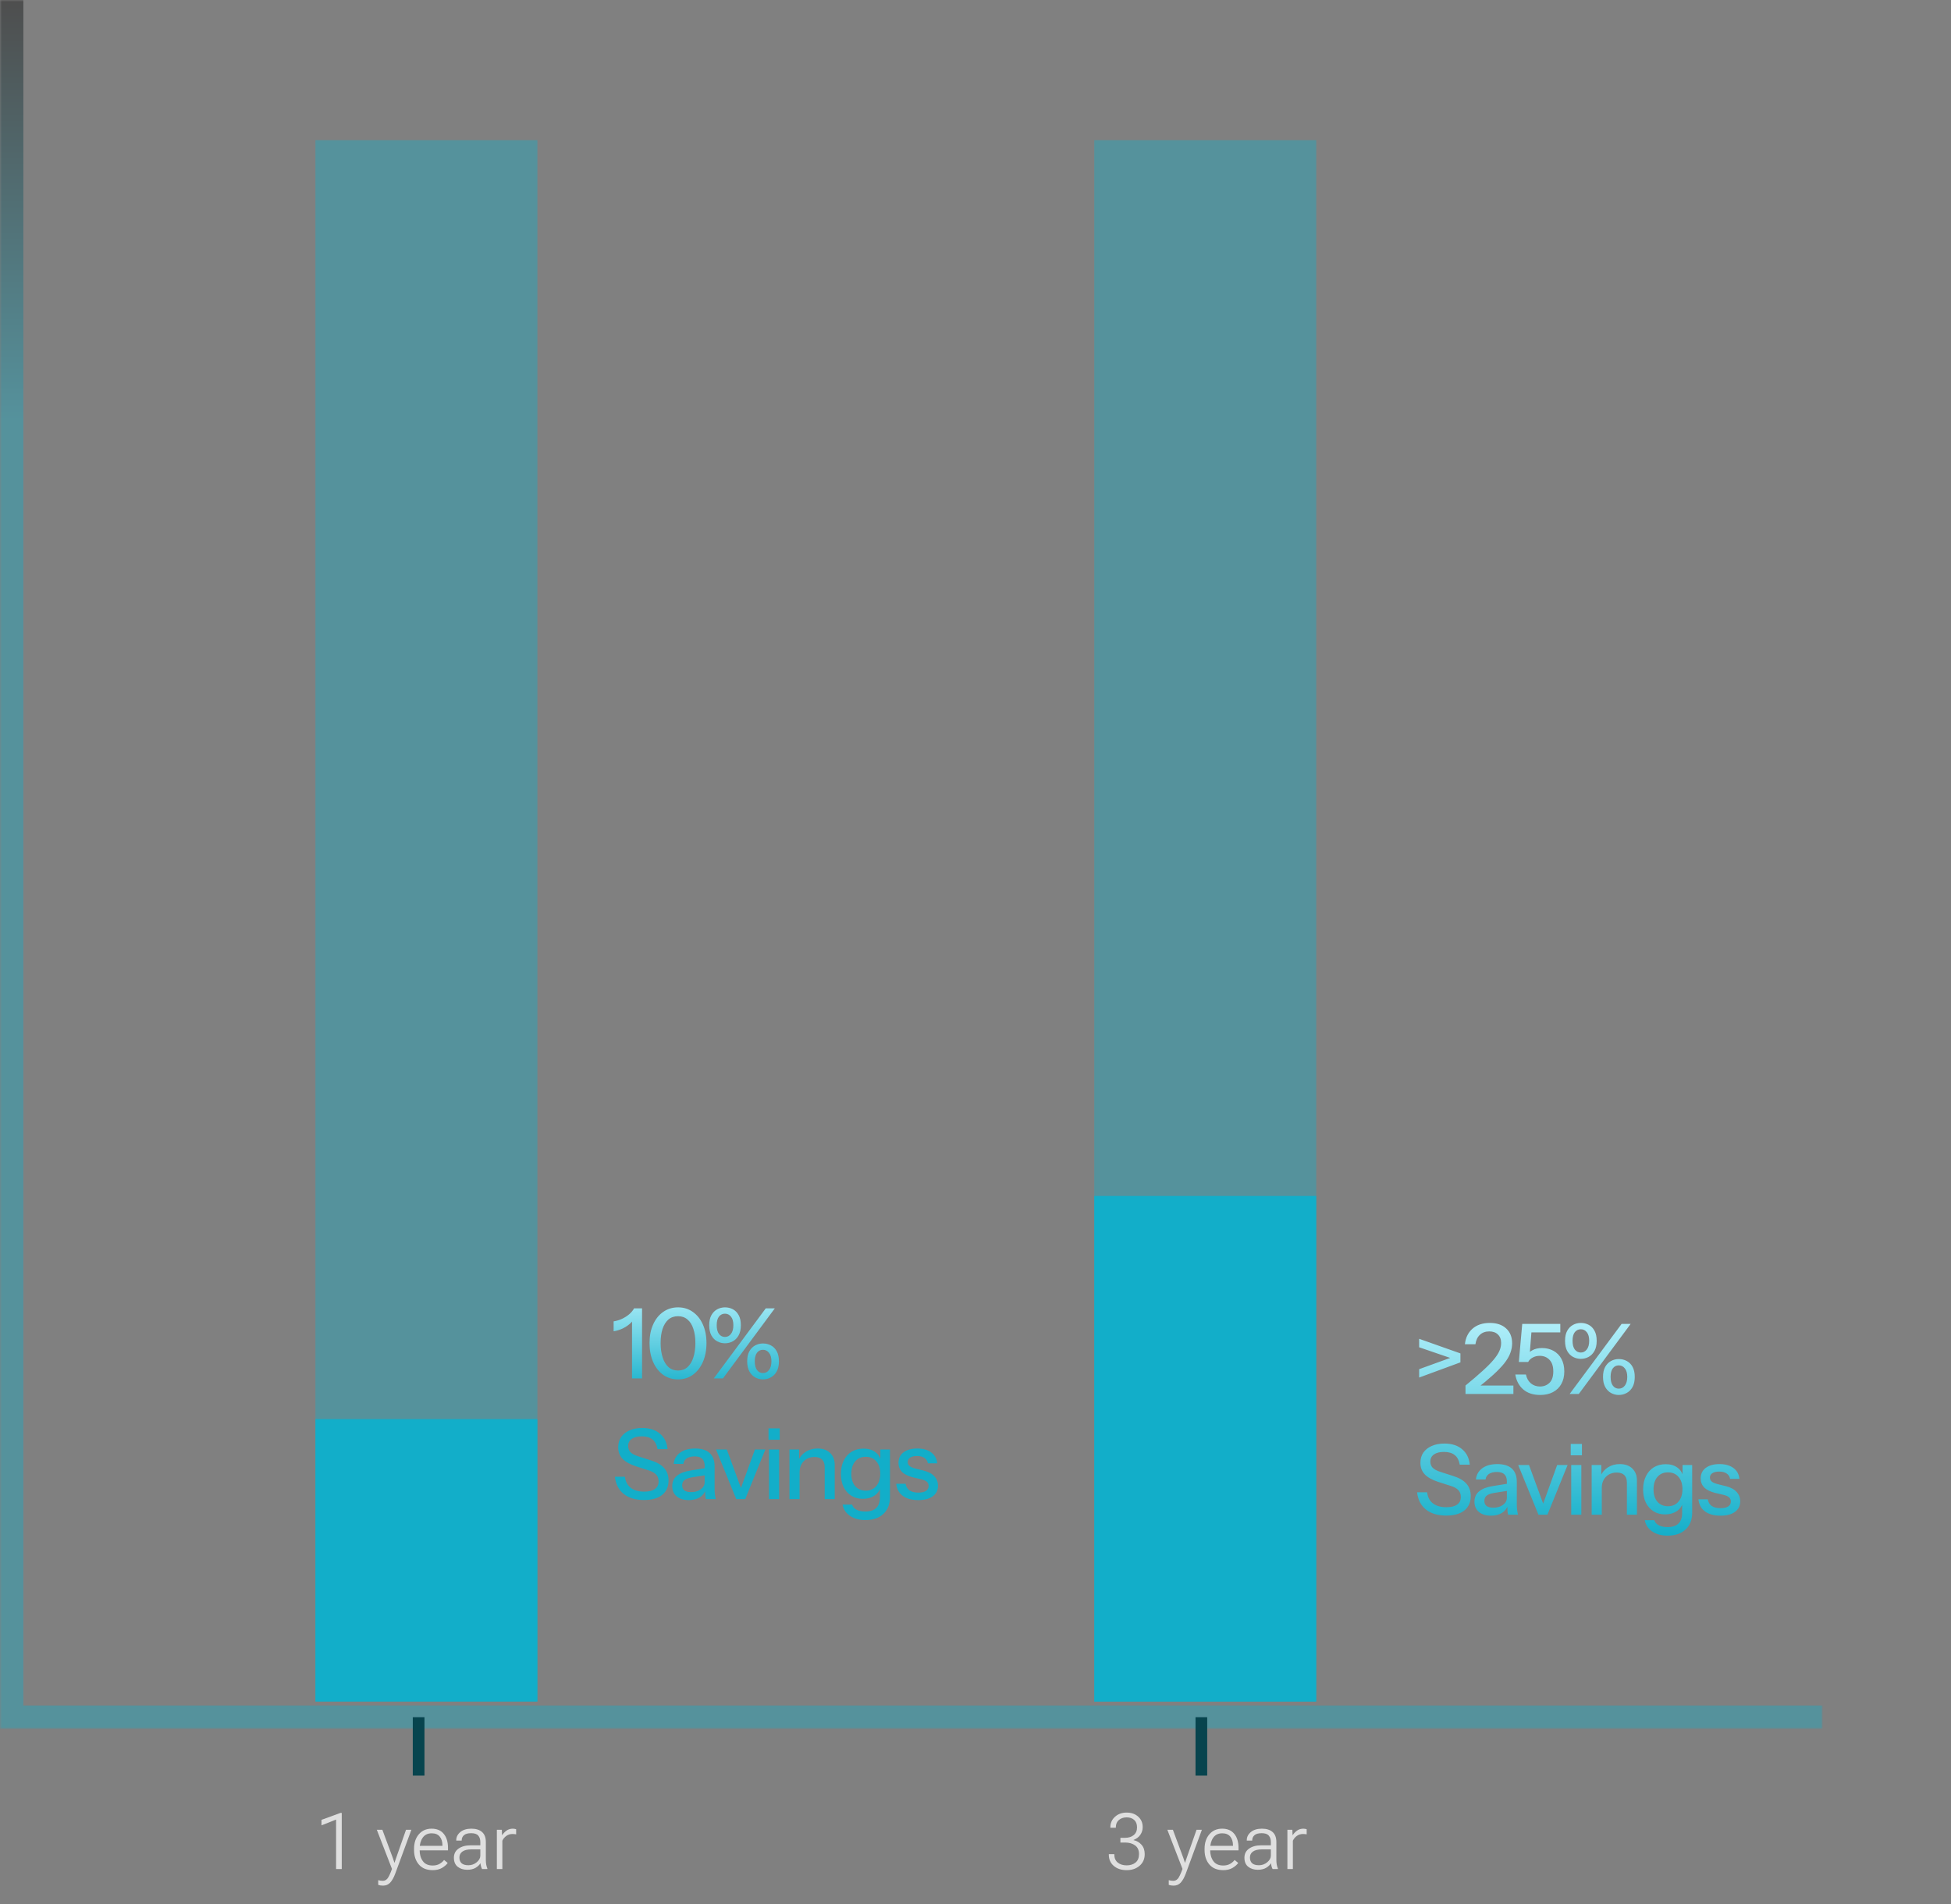 <svg xmlns="http://www.w3.org/2000/svg" width="501" height="489" viewBox="0 0 501 489" fill="none"><rect x="0" y="0" width="501" height="489" fill="#808080" stroke="none"/><path d="M86.303 480V467.295L82.553 468.779V467.363L87.416 465.586H87.758V480H86.303ZM97.123 484.062V482.852C97.299 482.904 97.491 482.946 97.699 482.979C97.908 483.011 98.109 483.027 98.305 483.027C98.741 483.027 99.118 482.852 99.438 482.5C99.763 482.155 100.17 481.312 100.658 479.971L96.762 469.912H98.188L100.854 477.1C100.938 477.334 101.013 477.552 101.078 477.754C101.143 477.956 101.208 478.158 101.273 478.359H101.322C101.387 478.158 101.452 477.956 101.518 477.754C101.589 477.552 101.664 477.334 101.742 477.1L104.262 469.912H105.639L101.508 481.143C101.111 482.204 100.671 482.988 100.189 483.496C99.708 484.004 99.106 484.258 98.383 484.258C98.122 484.258 97.891 484.242 97.689 484.209C97.494 484.176 97.305 484.128 97.123 484.062ZM106.322 475.107V474.805C106.322 473.275 106.732 472.031 107.553 471.074C108.38 470.111 109.473 469.629 110.834 469.629C112.188 469.629 113.227 470.072 113.949 470.957C114.678 471.836 115.043 473.047 115.043 474.59V475.195H107.162V474.043H113.617V473.896C113.617 472.985 113.389 472.246 112.934 471.68C112.478 471.107 111.788 470.82 110.863 470.82C109.841 470.82 109.066 471.198 108.539 471.953C108.018 472.708 107.758 473.656 107.758 474.795V475.107C107.758 476.247 108.031 477.197 108.578 477.959C109.125 478.714 109.971 479.092 111.117 479.092C111.794 479.092 112.374 478.955 112.855 478.682C113.337 478.408 113.731 478.07 114.037 477.666L114.965 478.438C114.646 478.893 114.161 479.316 113.51 479.707C112.859 480.091 112.061 480.283 111.117 480.283C109.574 480.283 108.389 479.801 107.562 478.838C106.736 477.874 106.322 476.631 106.322 475.107ZM116.557 477.1C116.557 476.09 116.957 475.306 117.758 474.746C118.559 474.186 119.584 473.906 120.834 473.906H123.344V473.066C123.344 472.376 123.168 471.826 122.816 471.416C122.465 470.999 121.859 470.791 121 470.791C120.134 470.791 119.509 470.967 119.125 471.318C118.747 471.67 118.559 472.096 118.559 472.598V472.686H117.162V472.588C117.162 471.774 117.51 471.077 118.207 470.498C118.91 469.919 119.854 469.629 121.039 469.629C122.224 469.629 123.139 469.915 123.783 470.488C124.434 471.055 124.76 471.914 124.76 473.066V477.656C124.76 478.079 124.792 478.48 124.857 478.857C124.929 479.235 125.027 479.567 125.15 479.854V480H123.793C123.695 479.831 123.607 479.606 123.529 479.326C123.451 479.046 123.399 478.77 123.373 478.496C123.126 478.932 122.719 479.323 122.152 479.668C121.586 480.013 120.86 480.186 119.975 480.186C119.005 480.186 118.191 479.928 117.533 479.414C116.882 478.893 116.557 478.122 116.557 477.1ZM117.973 477.031C117.973 477.676 118.161 478.171 118.539 478.516C118.923 478.854 119.509 479.023 120.297 479.023C121.091 479.023 121.798 478.766 122.416 478.252C123.035 477.731 123.344 477.171 123.344 476.572V474.951H121.029C120.027 474.951 119.265 475.137 118.744 475.508C118.23 475.879 117.973 476.387 117.973 477.031ZM127.592 480V469.912H128.871L128.92 471.289H128.959C129.245 470.846 129.617 470.459 130.072 470.127C130.528 469.795 131.075 469.629 131.713 469.629C131.863 469.629 132.019 469.645 132.182 469.678C132.351 469.71 132.471 469.74 132.543 469.766V471.084C132.406 471.058 132.263 471.038 132.113 471.025C131.964 471.006 131.798 470.996 131.615 470.996C130.997 470.996 130.463 471.162 130.014 471.494C129.564 471.82 129.226 472.23 128.998 472.725V480H127.592Z" fill="white" fill-opacity="0.75"></path><rect x="81" y="36" width="57" height="401" fill="#12AEC9" fill-opacity="0.39"></rect><rect x="81" y="364.445" width="57" height="72.545" fill="#12AEC9"></rect><mask id="path-4-outside-1_1450_1145" maskUnits="userSpaceOnUse" x="0" y="0" width="468" height="444" fill="black"><rect fill="white" width="468" height="444"></rect><path d="M3 0H468V441H3V0Z"></path></mask><path d="M3 441H0V444H3V441ZM468 438H3V444H468V438ZM6 441V0H0V441H6Z" fill="url(#paint0_linear_1450_1145)" fill-opacity="0.39" mask="url(#path-4-outside-1_1450_1145)"></path><path d="M162.3 354V338.475L162.775 338.675C162.558 339.142 162.183 339.6 161.65 340.05C161.117 340.5 160.5 340.892 159.8 341.225C159.1 341.542 158.358 341.767 157.575 341.9V339.35C158.308 339.233 159.025 339.017 159.725 338.7C160.425 338.367 161.05 337.967 161.6 337.5C162.15 337.017 162.558 336.517 162.825 336H164.875V354H162.3ZM174.117 354.25C172.667 354.25 171.392 353.858 170.292 353.075C169.192 352.275 168.333 351.175 167.717 349.775C167.1 348.358 166.792 346.742 166.792 344.925C166.792 343.108 167.1 341.517 167.717 340.15C168.333 338.767 169.192 337.692 170.292 336.925C171.392 336.142 172.667 335.75 174.117 335.75C175.567 335.75 176.833 336.142 177.917 336.925C179.017 337.692 179.875 338.767 180.492 340.15C181.108 341.517 181.417 343.108 181.417 344.925C181.417 346.758 181.108 348.375 180.492 349.775C179.875 351.175 179.017 352.275 177.917 353.075C176.817 353.858 175.55 354.25 174.117 354.25ZM174.117 351.975C175.067 351.975 175.875 351.683 176.542 351.1C177.208 350.5 177.708 349.675 178.042 348.625C178.392 347.558 178.567 346.317 178.567 344.9C178.567 343.5 178.392 342.283 178.042 341.25C177.708 340.217 177.208 339.425 176.542 338.875C175.892 338.308 175.083 338.025 174.117 338.025C173.133 338.025 172.308 338.308 171.642 338.875C170.992 339.442 170.492 340.242 170.142 341.275C169.808 342.292 169.642 343.5 169.642 344.9C169.642 346.317 169.817 347.558 170.167 348.625C170.517 349.692 171.017 350.517 171.667 351.1C172.333 351.683 173.15 351.975 174.117 351.975ZM183.295 354L196.645 336H198.97L185.645 354H183.295ZM195.92 354.25C195.22 354.25 194.562 354.083 193.945 353.75C193.328 353.417 192.828 352.908 192.445 352.225C192.062 351.542 191.87 350.675 191.87 349.625C191.87 348.575 192.053 347.717 192.42 347.05C192.803 346.367 193.303 345.858 193.92 345.525C194.537 345.192 195.203 345.025 195.92 345.025C196.67 345.025 197.353 345.192 197.97 345.525C198.603 345.858 199.103 346.367 199.47 347.05C199.837 347.717 200.02 348.575 200.02 349.625C200.02 350.675 199.828 351.542 199.445 352.225C199.062 352.908 198.553 353.417 197.92 353.75C197.303 354.083 196.637 354.25 195.92 354.25ZM195.92 352.625C196.553 352.625 197.07 352.367 197.47 351.85C197.887 351.317 198.095 350.567 198.095 349.6C198.095 348.65 197.887 347.925 197.47 347.425C197.07 346.908 196.553 346.65 195.92 346.65C195.287 346.65 194.778 346.9 194.395 347.4C194.012 347.9 193.82 348.633 193.82 349.6C193.82 350.583 194.012 351.333 194.395 351.85C194.778 352.367 195.287 352.625 195.92 352.625ZM186.17 344.975C185.453 344.975 184.787 344.808 184.17 344.475C183.553 344.142 183.053 343.633 182.67 342.95C182.303 342.267 182.12 341.4 182.12 340.35C182.12 339.3 182.303 338.442 182.67 337.775C183.053 337.092 183.553 336.583 184.17 336.25C184.787 335.917 185.453 335.75 186.17 335.75C186.92 335.75 187.603 335.917 188.22 336.25C188.837 336.583 189.328 337.092 189.695 337.775C190.062 338.442 190.245 339.3 190.245 340.35C190.245 341.4 190.053 342.267 189.67 342.95C189.287 343.633 188.787 344.142 188.17 344.475C187.553 344.808 186.887 344.975 186.17 344.975ZM186.17 343.35C186.787 343.35 187.295 343.092 187.695 342.575C188.112 342.058 188.32 341.308 188.32 340.325C188.32 339.375 188.12 338.65 187.72 338.15C187.32 337.633 186.803 337.375 186.17 337.375C185.537 337.375 185.02 337.625 184.62 338.125C184.237 338.625 184.045 339.358 184.045 340.325C184.045 341.308 184.237 342.058 184.62 342.575C185.02 343.092 185.537 343.35 186.17 343.35ZM165.375 385.225C163.208 385.225 161.475 384.708 160.175 383.675C158.875 382.642 158.117 381.167 157.9 379.25H160.475C160.625 380.5 161.125 381.45 161.975 382.1C162.825 382.75 163.975 383.075 165.425 383.075C166.642 383.075 167.558 382.85 168.175 382.4C168.808 381.95 169.125 381.308 169.125 380.475C169.125 379.725 168.917 379.133 168.5 378.7C168.083 378.25 167.425 377.883 166.525 377.6L163.4 376.6C161.8 376.083 160.625 375.433 159.875 374.65C159.125 373.867 158.75 372.875 158.75 371.675C158.75 370.658 159 369.783 159.5 369.05C160.017 368.317 160.733 367.75 161.65 367.35C162.583 366.933 163.667 366.725 164.9 366.725C166.8 366.725 168.317 367.208 169.45 368.175C170.6 369.125 171.258 370.45 171.425 372.15H168.85C168.65 371.017 168.217 370.192 167.55 369.675C166.883 369.142 165.967 368.875 164.8 368.875C163.7 368.875 162.842 369.092 162.225 369.525C161.608 369.958 161.3 370.567 161.3 371.35C161.3 371.983 161.5 372.517 161.9 372.95C162.317 373.367 163 373.725 163.95 374.025L167.225 375.075C168.742 375.558 169.858 376.217 170.575 377.05C171.308 377.883 171.675 378.933 171.675 380.2C171.675 381.8 171.125 383.042 170.025 383.925C168.925 384.792 167.375 385.225 165.375 385.225ZM181.277 385C181.193 384.683 181.135 384.333 181.102 383.95C181.085 383.567 181.077 383.1 181.077 382.55H180.952V376.475C180.952 375.658 180.743 375.05 180.327 374.65C179.927 374.233 179.285 374.025 178.402 374.025C177.552 374.025 176.868 374.192 176.352 374.525C175.852 374.858 175.56 375.333 175.477 375.95H173.002C173.118 374.75 173.66 373.792 174.627 373.075C175.593 372.358 176.885 372 178.502 372C180.168 372 181.418 372.392 182.252 373.175C183.085 373.942 183.502 375.075 183.502 376.575V382.55C183.502 382.933 183.527 383.325 183.577 383.725C183.627 384.125 183.702 384.55 183.802 385H181.277ZM176.877 385.25C175.577 385.25 174.543 384.933 173.777 384.3C173.01 383.65 172.627 382.775 172.627 381.675C172.627 380.542 173.027 379.65 173.827 379C174.643 378.333 175.81 377.883 177.327 377.65L181.527 376.975V378.8L177.727 379.4C176.877 379.533 176.235 379.758 175.802 380.075C175.385 380.392 175.177 380.85 175.177 381.45C175.177 382.033 175.368 382.475 175.752 382.775C176.152 383.058 176.727 383.2 177.477 383.2C178.477 383.2 179.302 382.958 179.952 382.475C180.618 381.992 180.952 381.383 180.952 380.65L181.277 382.5C180.977 383.383 180.443 384.067 179.677 384.55C178.91 385.017 177.977 385.25 176.877 385.25ZM189.064 385L183.864 372.25H186.639L190.889 383.825H189.664L193.864 372.25H196.539L191.364 385H189.064ZM197.475 385V372.25H200.075V385H197.475ZM197.35 369.75V366.825H200.225V369.75H197.35ZM202.725 385V372.25H205.2V375.25H205.325V385H202.725ZM211.775 385V376.8C211.775 375.917 211.55 375.258 211.1 374.825C210.667 374.392 210.017 374.175 209.15 374.175C208.4 374.175 207.734 374.342 207.15 374.675C206.584 375.008 206.134 375.467 205.8 376.05C205.484 376.633 205.325 377.325 205.325 378.125L205 375.075C205.417 374.125 206.059 373.375 206.925 372.825C207.792 372.275 208.8 372 209.95 372C211.317 372 212.392 372.383 213.175 373.15C213.959 373.917 214.35 374.933 214.35 376.2V385H211.775ZM222.212 390.375C220.612 390.375 219.287 390.008 218.237 389.275C217.204 388.558 216.579 387.6 216.362 386.4H218.812C218.979 386.95 219.345 387.383 219.912 387.7C220.495 388.017 221.27 388.175 222.237 388.175C223.487 388.175 224.42 387.867 225.037 387.25C225.654 386.633 225.962 385.717 225.962 384.5V381.75L226.187 381.8C225.937 382.767 225.395 383.533 224.562 384.1C223.729 384.65 222.729 384.925 221.562 384.925C220.445 384.925 219.462 384.658 218.612 384.125C217.762 383.592 217.104 382.85 216.637 381.9C216.17 380.933 215.937 379.808 215.937 378.525C215.937 377.225 216.179 376.083 216.662 375.1C217.145 374.117 217.82 373.358 218.687 372.825C219.57 372.292 220.595 372.025 221.762 372.025C222.962 372.025 223.954 372.317 224.737 372.9C225.537 373.467 226.045 374.275 226.262 375.325L226.062 375.35V372.25H228.537V384.475C228.537 386.308 227.97 387.75 226.837 388.8C225.72 389.85 224.179 390.375 222.212 390.375ZM222.337 382.825C223.454 382.825 224.345 382.433 225.012 381.65C225.695 380.867 226.037 379.792 226.037 378.425C226.037 377.092 225.695 376.042 225.012 375.275C224.345 374.508 223.445 374.125 222.312 374.125C221.179 374.125 220.279 374.517 219.612 375.3C218.945 376.067 218.612 377.133 218.612 378.5C218.612 379.833 218.945 380.892 219.612 381.675C220.295 382.442 221.204 382.825 222.337 382.825ZM235.794 385.25C234.127 385.25 232.802 384.883 231.819 384.15C230.836 383.417 230.277 382.383 230.144 381.05H232.544C232.661 381.783 232.994 382.35 233.544 382.75C234.111 383.133 234.877 383.325 235.844 383.325C236.694 383.325 237.344 383.175 237.794 382.875C238.244 382.575 238.469 382.15 238.469 381.6C238.469 381.2 238.336 380.867 238.069 380.6C237.819 380.317 237.319 380.083 236.569 379.9L234.519 379.425C233.236 379.108 232.277 378.642 231.644 378.025C231.027 377.392 230.719 376.617 230.719 375.7C230.719 374.55 231.144 373.65 231.994 373C232.861 372.333 234.044 372 235.544 372C237.027 372 238.219 372.333 239.119 373C240.036 373.667 240.552 374.6 240.669 375.8H238.269C238.169 375.2 237.877 374.742 237.394 374.425C236.927 374.092 236.286 373.925 235.469 373.925C234.702 373.925 234.111 374.067 233.694 374.35C233.294 374.617 233.094 374.992 233.094 375.475C233.094 375.875 233.244 376.208 233.544 376.475C233.861 376.742 234.377 376.967 235.094 377.15L237.194 377.675C238.411 377.975 239.327 378.467 239.944 379.15C240.561 379.817 240.869 380.625 240.869 381.575C240.869 382.725 240.419 383.625 239.519 384.275C238.636 384.925 237.394 385.25 235.794 385.25Z" fill="url(#paint1_linear_1450_1145)"></path><path d="M284.732 476.299V476.182H286.148V476.289C286.148 477.174 286.445 477.858 287.037 478.34C287.63 478.815 288.391 479.053 289.322 479.053C290.247 479.053 291.005 478.812 291.598 478.33C292.19 477.848 292.486 477.122 292.486 476.152C292.486 475.156 292.151 474.414 291.48 473.926C290.81 473.438 289.967 473.193 288.951 473.193H287.711V471.982H288.854C289.804 471.982 290.562 471.748 291.129 471.279C291.695 470.811 291.979 470.153 291.979 469.307C291.979 468.454 291.734 467.812 291.246 467.383C290.758 466.947 290.117 466.729 289.322 466.729C288.515 466.729 287.848 466.953 287.32 467.402C286.799 467.845 286.539 468.464 286.539 469.258V469.395H285.133V469.258C285.133 468.184 285.53 467.288 286.324 466.572C287.118 465.856 288.118 465.498 289.322 465.498C290.52 465.498 291.503 465.843 292.271 466.533C293.046 467.223 293.434 468.125 293.434 469.238C293.434 469.948 293.235 470.599 292.838 471.191C292.447 471.777 291.861 472.223 291.08 472.529V472.568C291.913 472.751 292.6 473.151 293.141 473.77C293.681 474.382 293.951 475.182 293.951 476.172C293.951 477.415 293.512 478.411 292.633 479.16C291.76 479.909 290.657 480.283 289.322 480.283C287.962 480.283 286.855 479.919 286.002 479.189C285.156 478.46 284.732 477.497 284.732 476.299ZM300.123 484.062V482.852C300.299 482.904 300.491 482.946 300.699 482.979C300.908 483.011 301.109 483.027 301.305 483.027C301.741 483.027 302.118 482.852 302.438 482.5C302.763 482.155 303.17 481.312 303.658 479.971L299.762 469.912H301.188L303.854 477.1C303.938 477.334 304.013 477.552 304.078 477.754C304.143 477.956 304.208 478.158 304.273 478.359H304.322C304.387 478.158 304.452 477.956 304.518 477.754C304.589 477.552 304.664 477.334 304.742 477.1L307.262 469.912H308.639L304.508 481.143C304.111 482.204 303.671 482.988 303.189 483.496C302.708 484.004 302.105 484.258 301.383 484.258C301.122 484.258 300.891 484.242 300.689 484.209C300.494 484.176 300.305 484.128 300.123 484.062ZM309.322 475.107V474.805C309.322 473.275 309.732 472.031 310.553 471.074C311.38 470.111 312.473 469.629 313.834 469.629C315.188 469.629 316.227 470.072 316.949 470.957C317.678 471.836 318.043 473.047 318.043 474.59V475.195H310.162V474.043H316.617V473.896C316.617 472.985 316.389 472.246 315.934 471.68C315.478 471.107 314.788 470.82 313.863 470.82C312.841 470.82 312.066 471.198 311.539 471.953C311.018 472.708 310.758 473.656 310.758 474.795V475.107C310.758 476.247 311.031 477.197 311.578 477.959C312.125 478.714 312.971 479.092 314.117 479.092C314.794 479.092 315.374 478.955 315.855 478.682C316.337 478.408 316.731 478.07 317.037 477.666L317.965 478.438C317.646 478.893 317.161 479.316 316.51 479.707C315.859 480.091 315.061 480.283 314.117 480.283C312.574 480.283 311.389 479.801 310.562 478.838C309.736 477.874 309.322 476.631 309.322 475.107ZM319.557 477.1C319.557 476.09 319.957 475.306 320.758 474.746C321.559 474.186 322.584 473.906 323.834 473.906H326.344V473.066C326.344 472.376 326.168 471.826 325.816 471.416C325.465 470.999 324.859 470.791 324 470.791C323.134 470.791 322.509 470.967 322.125 471.318C321.747 471.67 321.559 472.096 321.559 472.598V472.686H320.162V472.588C320.162 471.774 320.51 471.077 321.207 470.498C321.91 469.919 322.854 469.629 324.039 469.629C325.224 469.629 326.139 469.915 326.783 470.488C327.434 471.055 327.76 471.914 327.76 473.066V477.656C327.76 478.079 327.792 478.48 327.857 478.857C327.929 479.235 328.027 479.567 328.15 479.854V480H326.793C326.695 479.831 326.607 479.606 326.529 479.326C326.451 479.046 326.399 478.77 326.373 478.496C326.126 478.932 325.719 479.323 325.152 479.668C324.586 480.013 323.86 480.186 322.975 480.186C322.005 480.186 321.191 479.928 320.533 479.414C319.882 478.893 319.557 478.122 319.557 477.1ZM320.973 477.031C320.973 477.676 321.161 478.171 321.539 478.516C321.923 478.854 322.509 479.023 323.297 479.023C324.091 479.023 324.798 478.766 325.416 478.252C326.035 477.731 326.344 477.171 326.344 476.572V474.951H324.029C323.027 474.951 322.265 475.137 321.744 475.508C321.23 475.879 320.973 476.387 320.973 477.031ZM330.592 480V469.912H331.871L331.92 471.289H331.959C332.245 470.846 332.617 470.459 333.072 470.127C333.528 469.795 334.075 469.629 334.713 469.629C334.863 469.629 335.019 469.645 335.182 469.678C335.351 469.71 335.471 469.74 335.543 469.766V471.084C335.406 471.058 335.263 471.038 335.113 471.025C334.964 471.006 334.798 470.996 334.615 470.996C333.997 470.996 333.463 471.162 333.014 471.494C332.564 471.82 332.226 472.23 331.998 472.725V480H330.592Z" fill="white" fill-opacity="0.75"></path><rect x="281" y="36" width="57" height="401" fill="#12AEC9" fill-opacity="0.39"></rect><rect x="281" y="307.141" width="57" height="129.857" fill="#12AEC9"></rect><path d="M364.425 353.775V351.625L373.25 348.425V349.025L364.425 346V343.825L375.025 347.575V349.875L364.425 353.775ZM376.327 358V355.825C378.077 354.392 379.535 353.142 380.702 352.075C381.885 351.008 382.827 350.058 383.527 349.225C384.227 348.392 384.727 347.633 385.027 346.95C385.327 346.267 385.477 345.583 385.477 344.9C385.477 343.967 385.202 343.242 384.652 342.725C384.119 342.192 383.377 341.925 382.427 341.925C381.444 341.925 380.644 342.217 380.027 342.8C379.41 343.367 379.027 344.175 378.877 345.225H376.177C376.344 343.575 376.985 342.25 378.102 341.25C379.235 340.25 380.727 339.75 382.577 339.75C384.344 339.75 385.735 340.217 386.752 341.15C387.785 342.083 388.302 343.367 388.302 345C388.302 345.833 388.144 346.667 387.827 347.5C387.527 348.317 387.027 349.175 386.327 350.075C385.627 350.958 384.685 351.942 383.502 353.025C382.335 354.092 380.885 355.308 379.152 356.675L378.527 355.825H388.627V358H376.327ZM395.522 358.25C393.706 358.25 392.247 357.775 391.147 356.825C390.047 355.858 389.372 354.583 389.122 353H391.847C392.047 353.967 392.472 354.725 393.122 355.275C393.772 355.808 394.547 356.075 395.447 356.075C396.414 356.075 397.222 355.767 397.872 355.15C398.539 354.517 398.872 353.533 398.872 352.2C398.872 350.883 398.547 349.892 397.897 349.225C397.247 348.542 396.414 348.2 395.397 348.2C394.714 348.2 394.106 348.35 393.572 348.65C393.039 348.933 392.656 349.308 392.422 349.775H390.022L390.897 340H400.672V342.175H392.147L393.297 341.6L392.772 348.3L392.047 348.125C392.381 347.558 392.872 347.1 393.522 346.75C394.189 346.383 395.006 346.2 395.972 346.2C397.089 346.2 398.081 346.442 398.947 346.925C399.814 347.408 400.489 348.1 400.972 349C401.456 349.9 401.697 350.967 401.697 352.2C401.697 353.467 401.439 354.55 400.922 355.45C400.422 356.35 399.706 357.042 398.772 357.525C397.856 358.008 396.772 358.25 395.522 358.25ZM403.066 358L416.416 340H418.741L405.416 358H403.066ZM415.691 358.25C414.991 358.25 414.332 358.083 413.716 357.75C413.099 357.417 412.599 356.908 412.216 356.225C411.832 355.542 411.641 354.675 411.641 353.625C411.641 352.575 411.824 351.717 412.191 351.05C412.574 350.367 413.074 349.858 413.691 349.525C414.307 349.192 414.974 349.025 415.691 349.025C416.441 349.025 417.124 349.192 417.741 349.525C418.374 349.858 418.874 350.367 419.241 351.05C419.607 351.717 419.791 352.575 419.791 353.625C419.791 354.675 419.599 355.542 419.216 356.225C418.832 356.908 418.324 357.417 417.691 357.75C417.074 358.083 416.407 358.25 415.691 358.25ZM415.691 356.625C416.324 356.625 416.841 356.367 417.241 355.85C417.657 355.317 417.866 354.567 417.866 353.6C417.866 352.65 417.657 351.925 417.241 351.425C416.841 350.908 416.324 350.65 415.691 350.65C415.057 350.65 414.549 350.9 414.166 351.4C413.782 351.9 413.591 352.633 413.591 353.6C413.591 354.583 413.782 355.333 414.166 355.85C414.549 356.367 415.057 356.625 415.691 356.625ZM405.941 348.975C405.224 348.975 404.557 348.808 403.941 348.475C403.324 348.142 402.824 347.633 402.441 346.95C402.074 346.267 401.891 345.4 401.891 344.35C401.891 343.3 402.074 342.442 402.441 341.775C402.824 341.092 403.324 340.583 403.941 340.25C404.557 339.917 405.224 339.75 405.941 339.75C406.691 339.75 407.374 339.917 407.991 340.25C408.607 340.583 409.099 341.092 409.466 341.775C409.832 342.442 410.016 343.3 410.016 344.35C410.016 345.4 409.824 346.267 409.441 346.95C409.057 347.633 408.557 348.142 407.941 348.475C407.324 348.808 406.657 348.975 405.941 348.975ZM405.941 347.35C406.557 347.35 407.066 347.092 407.466 346.575C407.882 346.058 408.091 345.308 408.091 344.325C408.091 343.375 407.891 342.65 407.491 342.15C407.091 341.633 406.574 341.375 405.941 341.375C405.307 341.375 404.791 341.625 404.391 342.125C404.007 342.625 403.816 343.358 403.816 344.325C403.816 345.308 404.007 346.058 404.391 346.575C404.791 347.092 405.307 347.35 405.941 347.35ZM371.375 389.225C369.208 389.225 367.475 388.708 366.175 387.675C364.875 386.642 364.117 385.167 363.9 383.25H366.475C366.625 384.5 367.125 385.45 367.975 386.1C368.825 386.75 369.975 387.075 371.425 387.075C372.642 387.075 373.558 386.85 374.175 386.4C374.808 385.95 375.125 385.308 375.125 384.475C375.125 383.725 374.917 383.133 374.5 382.7C374.083 382.25 373.425 381.883 372.525 381.6L369.4 380.6C367.8 380.083 366.625 379.433 365.875 378.65C365.125 377.867 364.75 376.875 364.75 375.675C364.75 374.658 365 373.783 365.5 373.05C366.017 372.317 366.733 371.75 367.65 371.35C368.583 370.933 369.667 370.725 370.9 370.725C372.8 370.725 374.317 371.208 375.45 372.175C376.6 373.125 377.258 374.45 377.425 376.15H374.85C374.65 375.017 374.217 374.192 373.55 373.675C372.883 373.142 371.967 372.875 370.8 372.875C369.7 372.875 368.842 373.092 368.225 373.525C367.608 373.958 367.3 374.567 367.3 375.35C367.3 375.983 367.5 376.517 367.9 376.95C368.317 377.367 369 377.725 369.95 378.025L373.225 379.075C374.742 379.558 375.858 380.217 376.575 381.05C377.308 381.883 377.675 382.933 377.675 384.2C377.675 385.8 377.125 387.042 376.025 387.925C374.925 388.792 373.375 389.225 371.375 389.225ZM387.277 389C387.193 388.683 387.135 388.333 387.102 387.95C387.085 387.567 387.077 387.1 387.077 386.55H386.952V380.475C386.952 379.658 386.743 379.05 386.327 378.65C385.927 378.233 385.285 378.025 384.402 378.025C383.552 378.025 382.868 378.192 382.352 378.525C381.852 378.858 381.56 379.333 381.477 379.95H379.002C379.118 378.75 379.66 377.792 380.627 377.075C381.593 376.358 382.885 376 384.502 376C386.168 376 387.418 376.392 388.252 377.175C389.085 377.942 389.502 379.075 389.502 380.575V386.55C389.502 386.933 389.527 387.325 389.577 387.725C389.627 388.125 389.702 388.55 389.802 389H387.277ZM382.877 389.25C381.577 389.25 380.543 388.933 379.777 388.3C379.01 387.65 378.627 386.775 378.627 385.675C378.627 384.542 379.027 383.65 379.827 383C380.643 382.333 381.81 381.883 383.327 381.65L387.527 380.975V382.8L383.727 383.4C382.877 383.533 382.235 383.758 381.802 384.075C381.385 384.392 381.177 384.85 381.177 385.45C381.177 386.033 381.368 386.475 381.752 386.775C382.152 387.058 382.727 387.2 383.477 387.2C384.477 387.2 385.302 386.958 385.952 386.475C386.618 385.992 386.952 385.383 386.952 384.65L387.277 386.5C386.977 387.383 386.443 388.067 385.677 388.55C384.91 389.017 383.977 389.25 382.877 389.25ZM395.064 389L389.864 376.25H392.639L396.889 387.825H395.664L399.864 376.25H402.539L397.364 389H395.064ZM403.475 389V376.25H406.075V389H403.475ZM403.35 373.75V370.825H406.225V373.75H403.35ZM408.725 389V376.25H411.2V379.25H411.325V389H408.725ZM417.775 389V380.8C417.775 379.917 417.55 379.258 417.1 378.825C416.667 378.392 416.017 378.175 415.15 378.175C414.4 378.175 413.734 378.342 413.15 378.675C412.584 379.008 412.134 379.467 411.8 380.05C411.484 380.633 411.325 381.325 411.325 382.125L411 379.075C411.417 378.125 412.059 377.375 412.925 376.825C413.792 376.275 414.8 376 415.95 376C417.317 376 418.392 376.383 419.175 377.15C419.959 377.917 420.35 378.933 420.35 380.2V389H417.775ZM428.212 394.375C426.612 394.375 425.287 394.008 424.237 393.275C423.204 392.558 422.579 391.6 422.362 390.4H424.812C424.979 390.95 425.345 391.383 425.912 391.7C426.495 392.017 427.27 392.175 428.237 392.175C429.487 392.175 430.42 391.867 431.037 391.25C431.654 390.633 431.962 389.717 431.962 388.5V385.75L432.187 385.8C431.937 386.767 431.395 387.533 430.562 388.1C429.729 388.65 428.729 388.925 427.562 388.925C426.445 388.925 425.462 388.658 424.612 388.125C423.762 387.592 423.104 386.85 422.637 385.9C422.17 384.933 421.937 383.808 421.937 382.525C421.937 381.225 422.179 380.083 422.662 379.1C423.145 378.117 423.82 377.358 424.687 376.825C425.57 376.292 426.595 376.025 427.762 376.025C428.962 376.025 429.954 376.317 430.737 376.9C431.537 377.467 432.045 378.275 432.262 379.325L432.062 379.35V376.25H434.537V388.475C434.537 390.308 433.97 391.75 432.837 392.8C431.72 393.85 430.179 394.375 428.212 394.375ZM428.337 386.825C429.454 386.825 430.345 386.433 431.012 385.65C431.695 384.867 432.037 383.792 432.037 382.425C432.037 381.092 431.695 380.042 431.012 379.275C430.345 378.508 429.445 378.125 428.312 378.125C427.179 378.125 426.279 378.517 425.612 379.3C424.945 380.067 424.612 381.133 424.612 382.5C424.612 383.833 424.945 384.892 425.612 385.675C426.295 386.442 427.204 386.825 428.337 386.825ZM441.794 389.25C440.127 389.25 438.802 388.883 437.819 388.15C436.836 387.417 436.277 386.383 436.144 385.05H438.544C438.661 385.783 438.994 386.35 439.544 386.75C440.111 387.133 440.877 387.325 441.844 387.325C442.694 387.325 443.344 387.175 443.794 386.875C444.244 386.575 444.469 386.15 444.469 385.6C444.469 385.2 444.336 384.867 444.069 384.6C443.819 384.317 443.319 384.083 442.569 383.9L440.519 383.425C439.236 383.108 438.277 382.642 437.644 382.025C437.027 381.392 436.719 380.617 436.719 379.7C436.719 378.55 437.144 377.65 437.994 377C438.861 376.333 440.044 376 441.544 376C443.027 376 444.219 376.333 445.119 377C446.036 377.667 446.552 378.6 446.669 379.8H444.269C444.169 379.2 443.877 378.742 443.394 378.425C442.927 378.092 442.286 377.925 441.469 377.925C440.702 377.925 440.111 378.067 439.694 378.35C439.294 378.617 439.094 378.992 439.094 379.475C439.094 379.875 439.244 380.208 439.544 380.475C439.861 380.742 440.377 380.967 441.094 381.15L443.194 381.675C444.411 381.975 445.327 382.467 445.944 383.15C446.561 383.817 446.869 384.625 446.869 385.575C446.869 386.725 446.419 387.625 445.519 388.275C444.636 388.925 443.394 389.25 441.794 389.25Z" fill="url(#paint2_linear_1450_1145)"></path><line x1="107.5" y1="456" x2="107.5" y2="441" stroke="#07444E" stroke-width="3"></line><line x1="308.5" y1="456" x2="308.5" y2="441" stroke="#07444E" stroke-width="3"></line><defs><linearGradient id="paint0_linear_1450_1145" x1="235.5" y1="441" x2="235.5" y2="0" gradientUnits="userSpaceOnUse"><stop offset="0.755" stop-color="#12AEC9"></stop><stop offset="1"></stop></linearGradient><linearGradient id="paint1_linear_1450_1145" x1="209.5" y1="358" x2="209.5" y2="329" gradientUnits="userSpaceOnUse"><stop stop-color="#12AEC9"></stop><stop offset="1" stop-color="#C3F6FF"></stop></linearGradient><linearGradient id="paint2_linear_1450_1145" x1="432" y1="395" x2="432" y2="333" gradientUnits="userSpaceOnUse"><stop stop-color="#12AEC9"></stop><stop offset="1" stop-color="#C3F6FF"></stop></linearGradient></defs></svg>